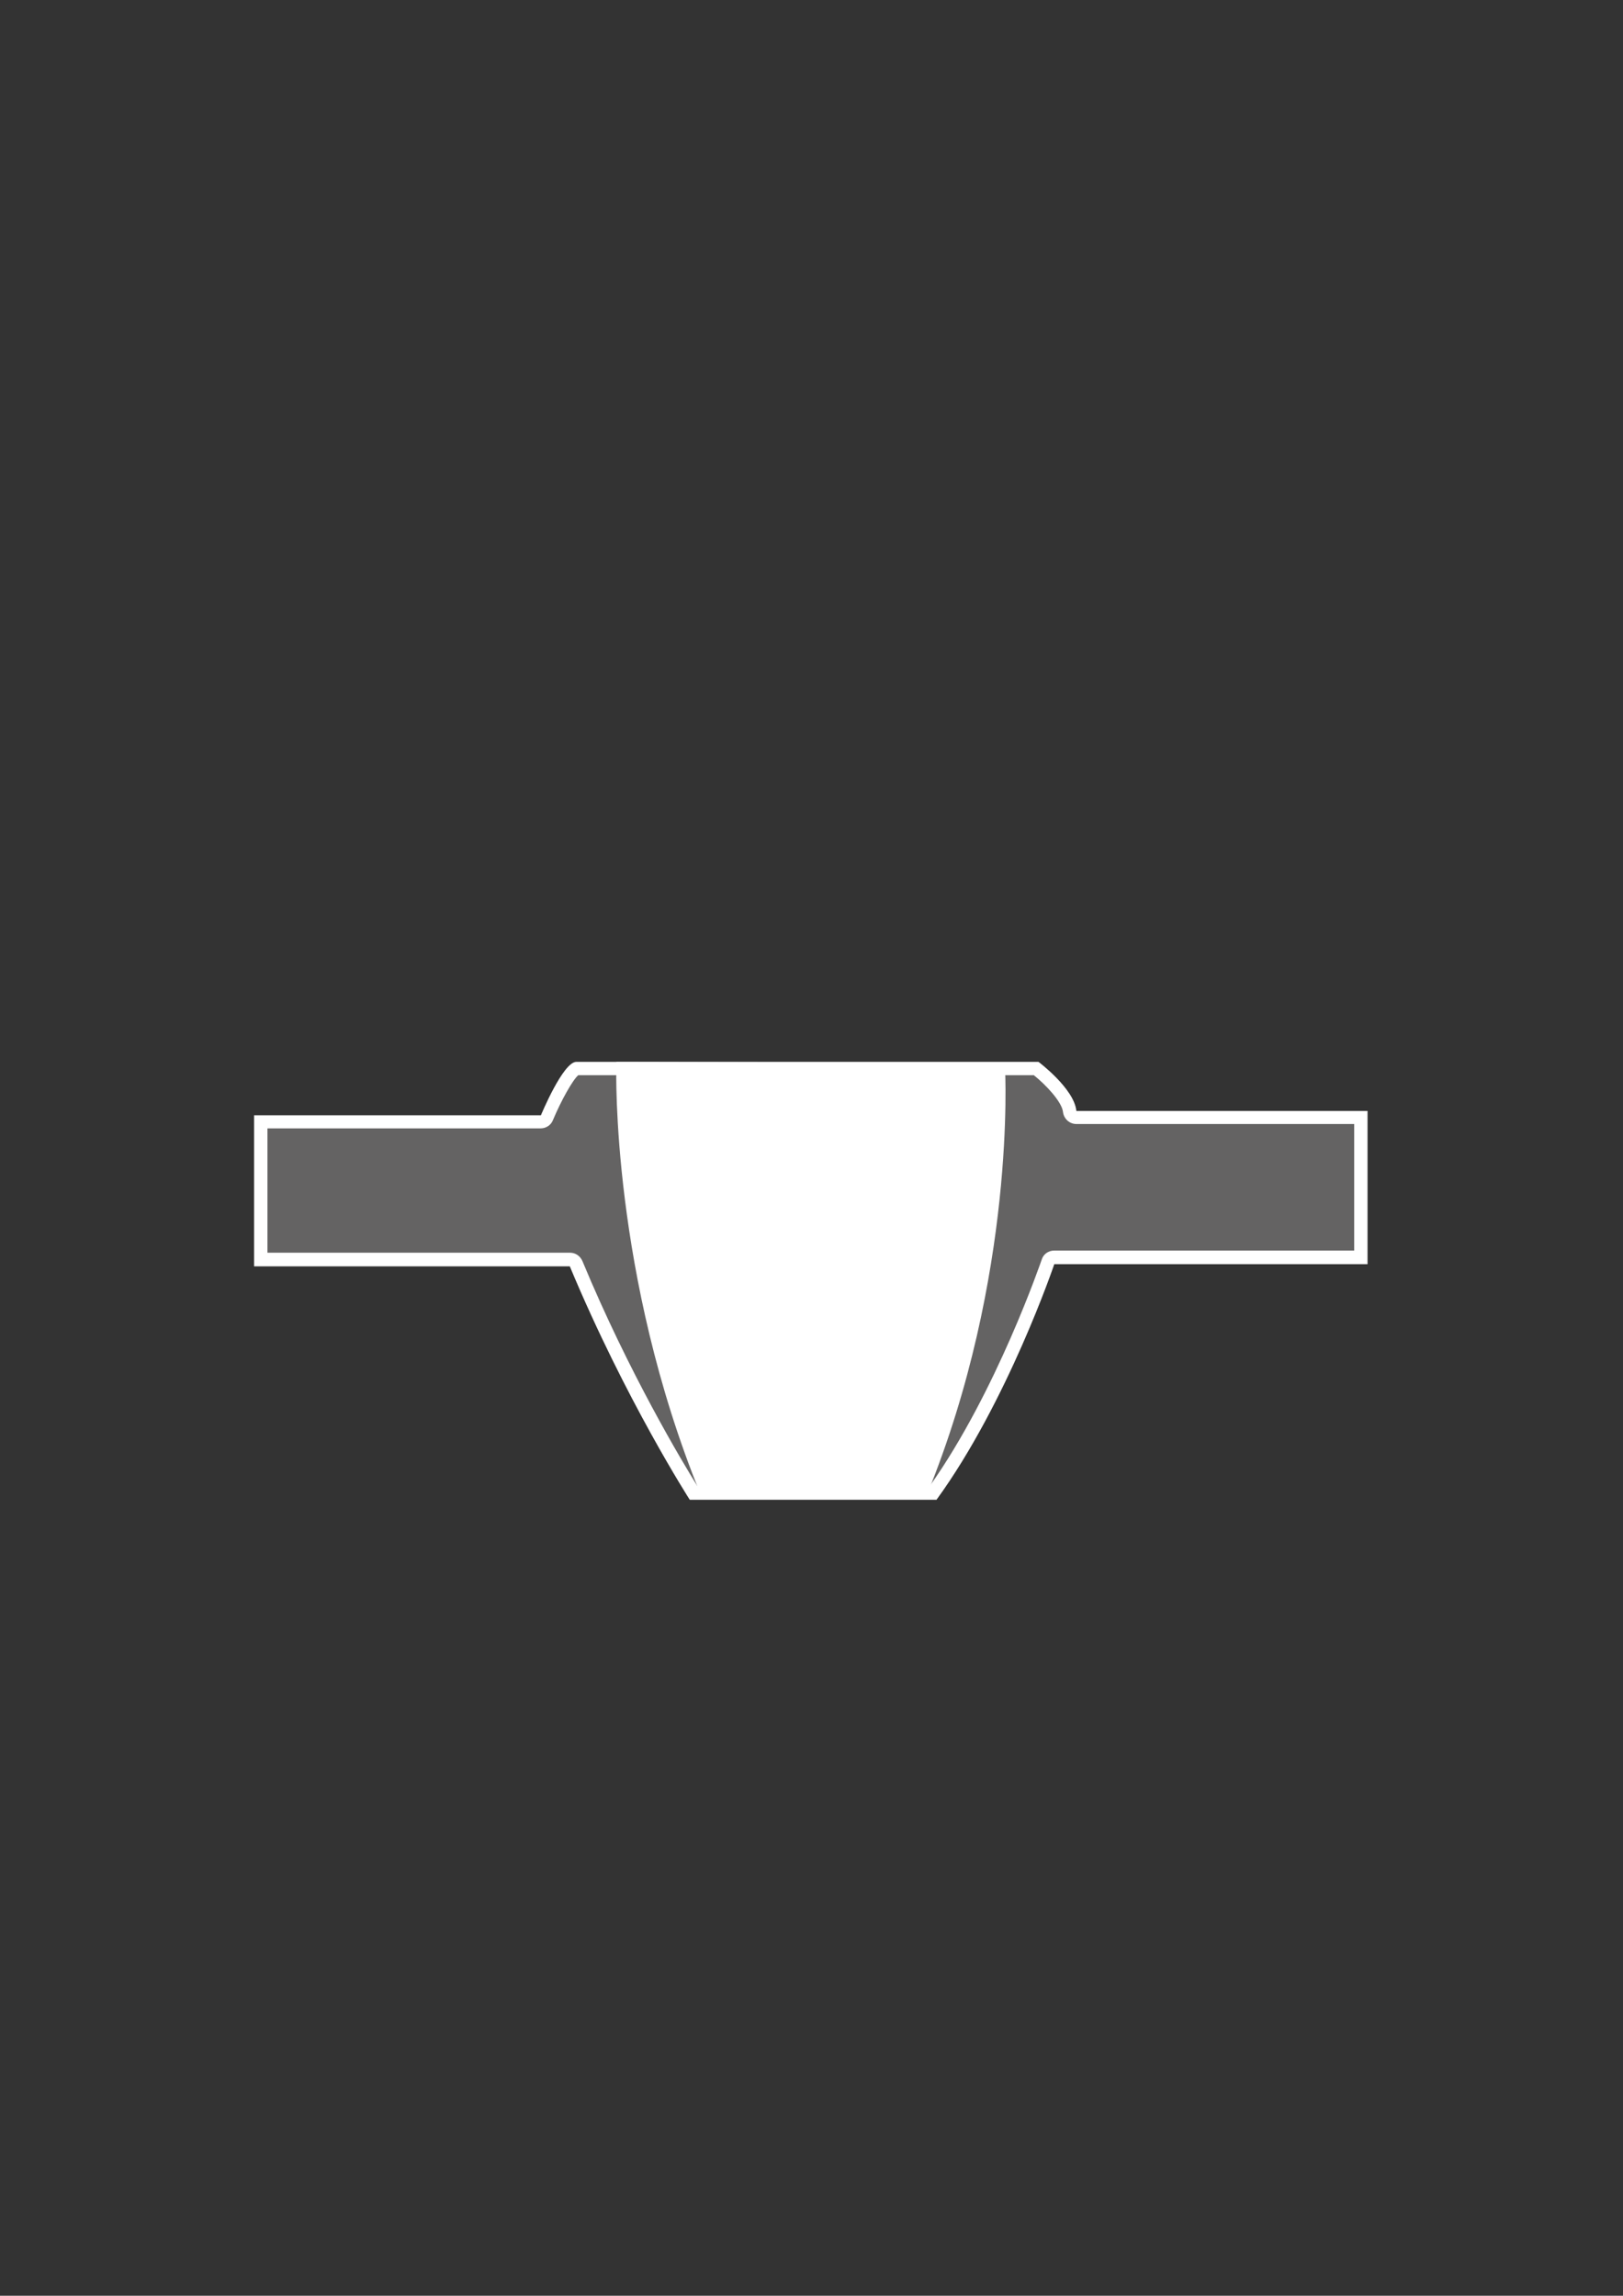 <?xml version="1.0" encoding="utf-8"?>
<!-- Generator: Adobe Illustrator 24.1.2, SVG Export Plug-In . SVG Version: 6.00 Build 0)  -->
<svg version="1.1" id="Laag_2" xmlns="http://www.w3.org/2000/svg" xmlns:xlink="http://www.w3.org/1999/xlink" x="0px" y="0px"
	 viewBox="0 0 595.3 841.9" style="enable-background:new 0 0 595.3 841.9;" xml:space="preserve">
<rect x="0" y="0" width="595.3" height="841.9" fill="#333333" stroke="none"/>
<style type="text/css">
	.st0{fill:#646363;}
	.st1{fill:#FFFFFF;}
	.st2{fill:#FFFFFF;stroke:#FFFFFF;stroke-width:4.902;stroke-miterlimit:10;}
</style>
<g>
	<path class="st0" d="M254.3,547.5c-4.1-6.5-25-40.6-43.1-84.1c-0.4-0.9-1.3-1.5-2.3-1.5H95.7v-50.5h102.7c1,0,1.9-0.6,2.3-1.5
		c3.8-9.1,8.9-17.6,10.9-18.1l168.6,0c3.7,3,11.7,10.3,12.2,15.7c0.1,1.3,1.2,2.2,2.4,2.2h104.3v51.3H386.6c-1.1,0-2,0.7-2.3,1.7
		c-0.2,0.5-17,49.6-42.1,84.7H254.3z"/>
	<path class="st1" d="M212.5,394.1L212.5,394.1L212.5,394.1 M379.2,394.3c4.5,3.6,10.3,9.8,10.7,13.5c0.3,2.5,2.4,4.4,4.9,4.4h101.9
		v46.4h-110c-2.1,0-4,1.3-4.6,3.3c-0.2,0.5-16.5,48.4-41.1,83.1h-85.2c-5.4-8.7-25.1-41.4-42.2-82.6c-0.8-1.8-2.5-3-4.5-3H98.1
		v-45.6h100.2c2,0,3.8-1.2,4.5-3c3.1-7.4,7.3-14.8,9.3-16.5H379.2 M380.9,389.4H211.4c-4.9,0-13,19.6-13,19.6H93.2v55.4H209
		c20.4,48.9,44,85.6,44,85.6h90.5c26.1-35.9,43.2-86.4,43.2-86.4h114.9v-56.2H394.8C394,399.2,380.9,389.4,380.9,389.4L380.9,389.4z
		"/>
</g>
<path class="st2" d="M259.2,547c-32.6-79.9-30.7-155.1-30.7-155.1l137.7,0.3c0,0,4.1,75.2-28.5,155.1L259.2,547z"/>
</svg>
